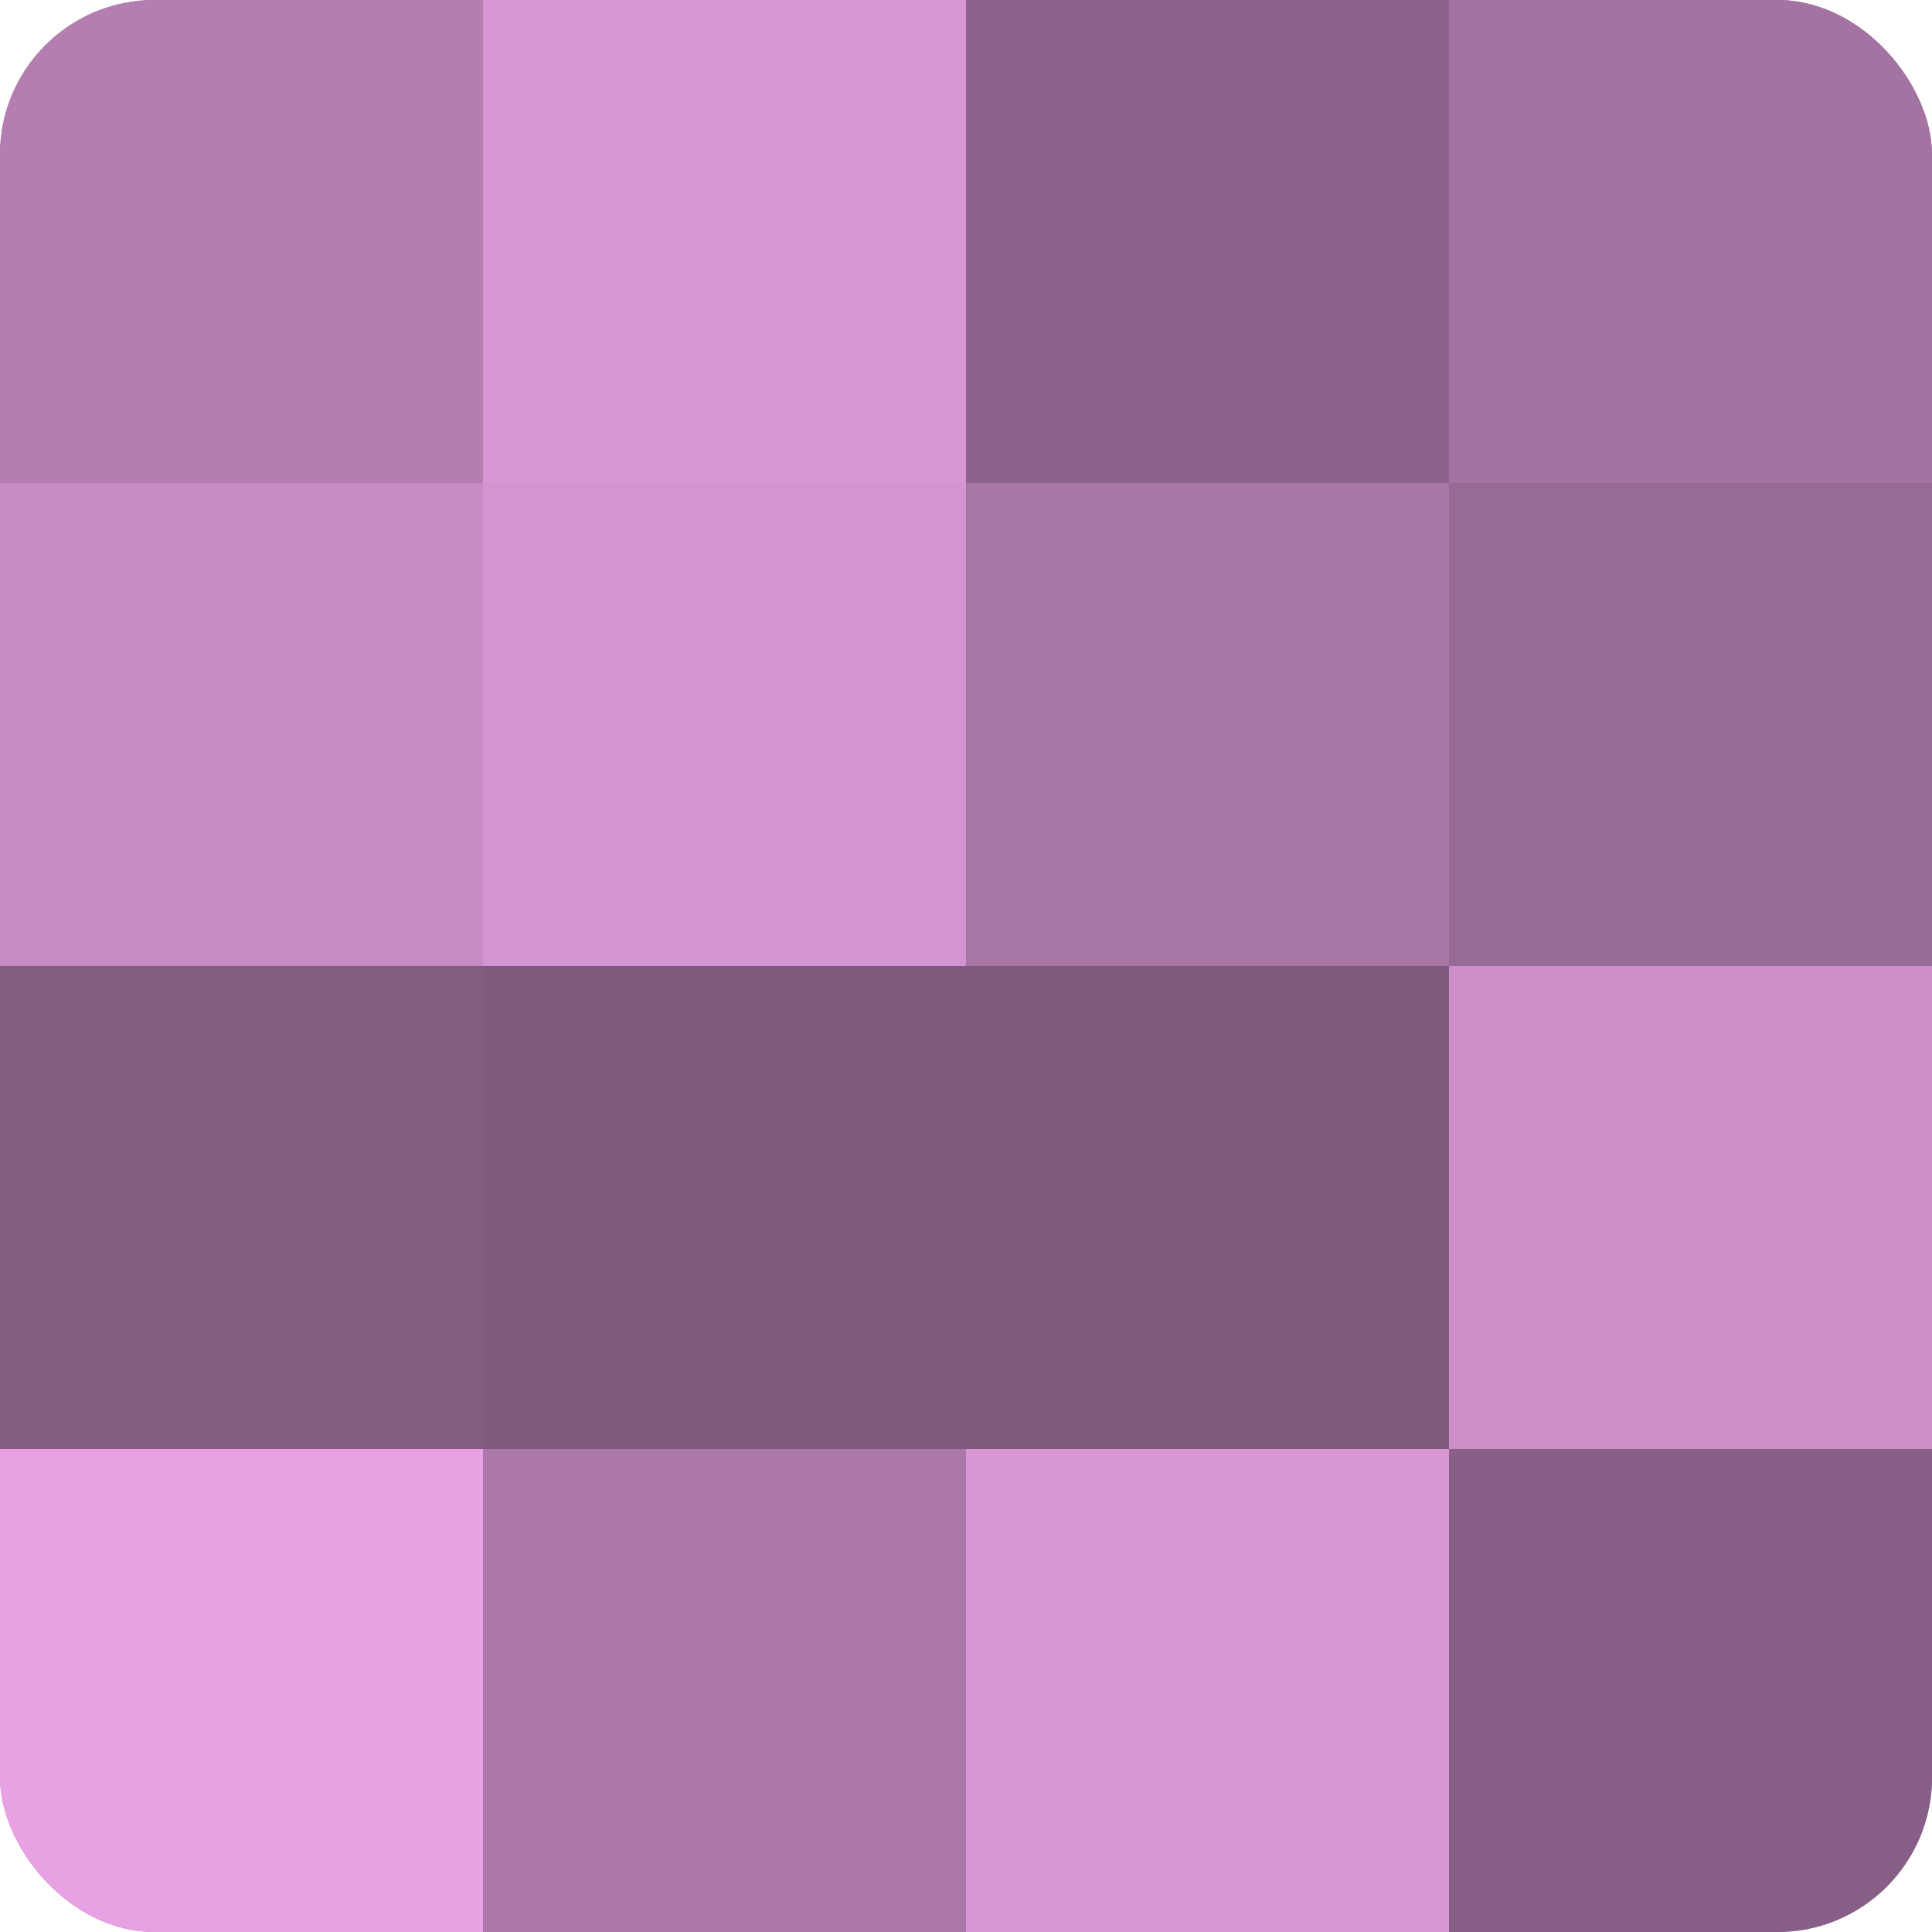 <?xml version="1.0" encoding="UTF-8"?>
<svg xmlns="http://www.w3.org/2000/svg" width="60" height="60" viewBox="0 0 100 100" preserveAspectRatio="xMidYMid meet"><defs><clipPath id="c" width="100" height="100"><rect width="100" height="100" rx="8" ry="8"/></clipPath></defs><g clip-path="url(#c)"><rect width="100" height="100" fill="#a0709d"/><rect width="25" height="25" fill="#b47eb1"/><rect y="25" width="25" height="25" fill="#c88cc5"/><rect y="50" width="25" height="25" fill="#845d82"/><rect y="75" width="25" height="25" fill="#e8a2e4"/><rect x="25" width="25" height="25" fill="#d897d4"/><rect x="25" y="25" width="25" height="25" fill="#d494d1"/><rect x="25" y="50" width="25" height="25" fill="#805a7e"/><rect x="25" y="75" width="25" height="25" fill="#ac78a9"/><rect x="50" width="25" height="25" fill="#8c628a"/><rect x="50" y="25" width="25" height="25" fill="#a876a5"/><rect x="50" y="50" width="25" height="25" fill="#805a7e"/><rect x="50" y="75" width="25" height="25" fill="#d897d4"/><rect x="75" width="25" height="25" fill="#a473a1"/><rect x="75" y="25" width="25" height="25" fill="#986a96"/><rect x="75" y="50" width="25" height="25" fill="#cc8fc9"/><rect x="75" y="75" width="25" height="25" fill="#885f86"/></g></svg>
